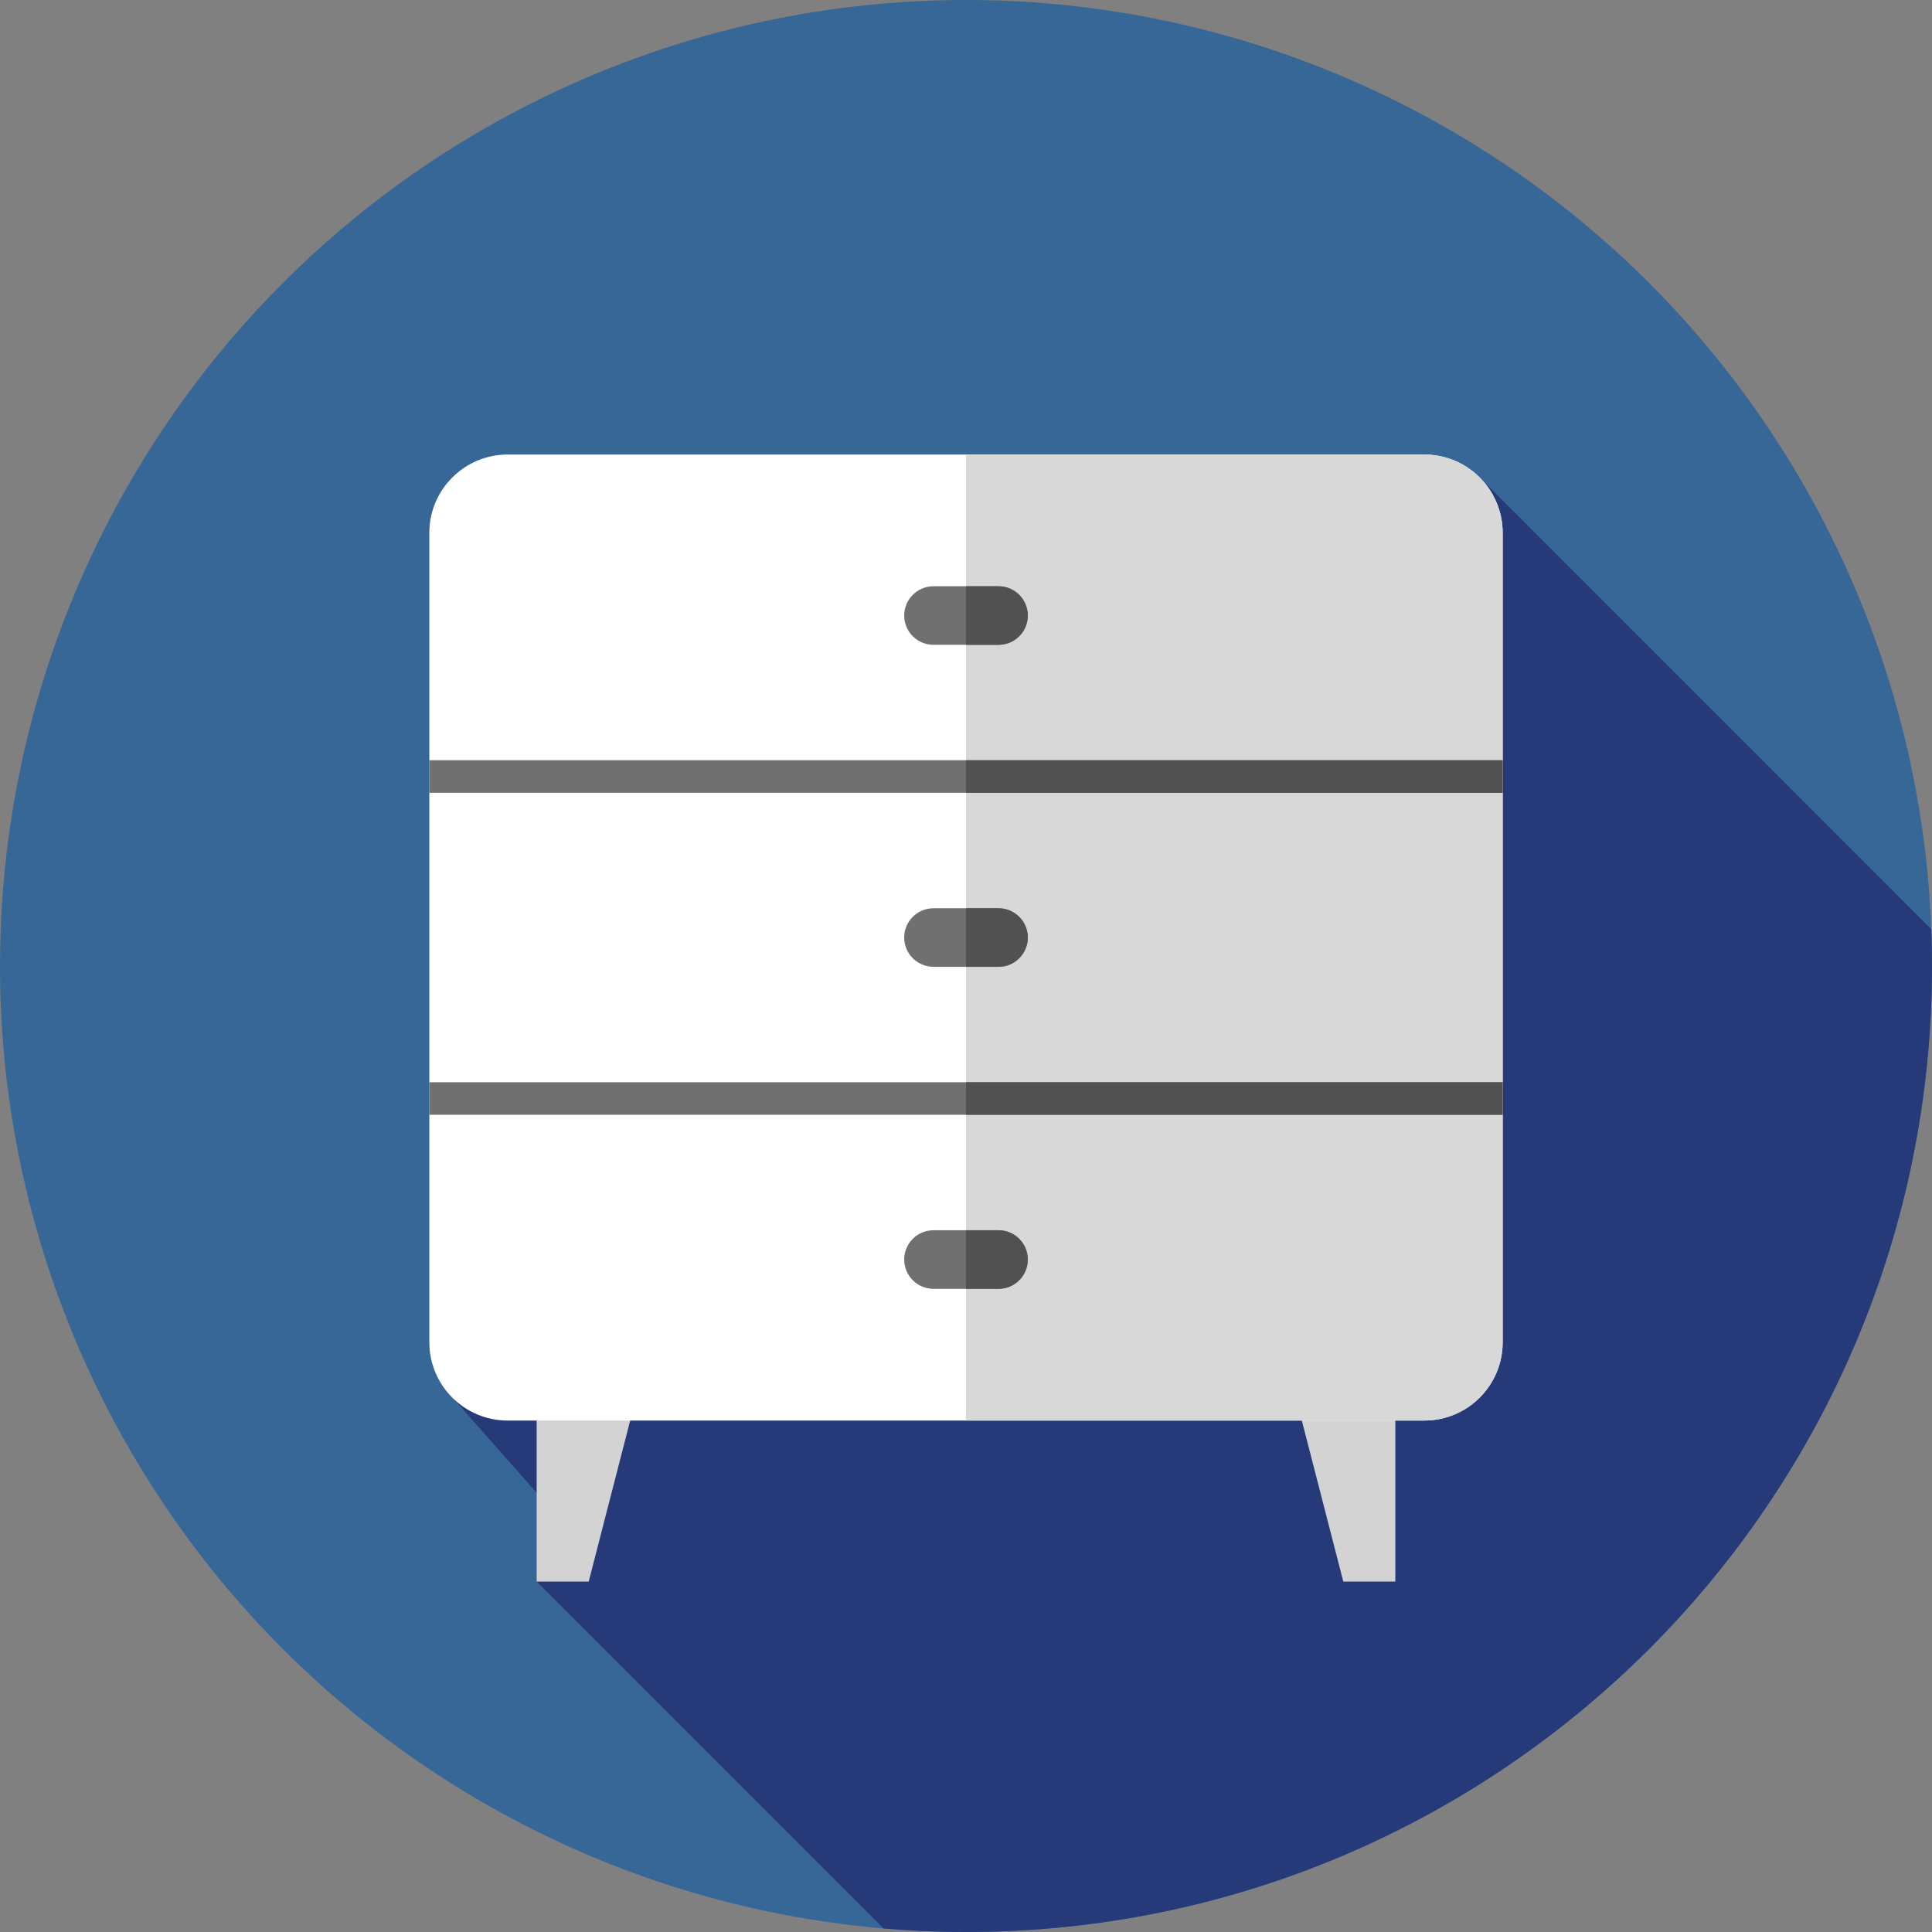 <?xml version="1.0" encoding="iso-8859-1"?>
<!-- Uploaded to: SVG Repo, www.svgrepo.com, Generator: SVG Repo Mixer Tools -->
<svg version="1.1" id="Layer_1" xmlns="http://www.w3.org/2000/svg" xmlns:xlink="http://www.w3.org/1999/xlink" 
	 viewBox="0 0 512 512" xml:space="preserve">
<rect x="0" y="0" width="512" height="512" fill="#808080" stroke="none"/>
<circle style="fill:#366796;" cx="256" cy="256" r="256"/>
<path style="fill:#263A7A;" d="M512,256c0-3.275-0.083-6.532-0.203-9.778L391.882,126.281L165.783,359.434l-45.48,11.354
	l30.039,34.013l-8.12,14.324l91.939,91.939C241.362,511.672,248.642,512,256,512C397.384,512,512,397.384,512,256z"/>
<g>
	<polygon style="fill:#D3D3D3;" points="156.013,419.125 142.222,419.125 142.222,362.236 170.667,362.236 	"/>
	<polygon style="fill:#D3D3D3;" points="355.987,419.125 369.778,419.125 369.778,362.236 341.333,362.236 	"/>
</g>
<path style="fill:#FFFFFF;" d="M134.537,376.458h242.926c11.466,0,20.759-9.294,20.759-20.759V141.217
	c0-11.466-9.294-20.759-20.759-20.759H134.537c-11.466,0-20.759,9.294-20.759,20.759v214.481
	C113.778,367.164,123.071,376.458,134.537,376.458z"/>
<path style="fill:#D8D8D8;" d="M377.463,120.458H256v256h121.463c11.466,0,20.759-9.294,20.759-20.759V141.217
	C398.222,129.751,388.929,120.458,377.463,120.458z"/>
<g>
	<rect x="113.778" y="201.473" style="fill:#707070;" width="284.444" height="8.62"/>
	<rect x="113.778" y="286.806" style="fill:#707070;" width="284.444" height="8.62"/>
	<path style="fill:#707070;" d="M264.62,170.882H247.38c-4.284,0-7.758-3.474-7.758-7.758s3.474-7.758,7.758-7.758h17.239
		c4.284,0,7.758,3.474,7.758,7.758S268.903,170.882,264.62,170.882z"/>
	<path style="fill:#707070;" d="M264.62,256.215H247.38c-4.284,0-7.758-3.474-7.758-7.758s3.474-7.758,7.758-7.758h17.239
		c4.284,0,7.758,3.474,7.758,7.758S268.903,256.215,264.62,256.215z"/>
	<path style="fill:#707070;" d="M264.62,341.549H247.38c-4.284,0-7.758-3.474-7.758-7.758s3.474-7.758,7.758-7.758h17.239
		c4.284,0,7.758,3.474,7.758,7.758S268.903,341.549,264.62,341.549z"/>
</g>
<g>
	<rect x="256" y="201.473" style="fill:#515151;" width="142.222" height="8.62"/>
	<rect x="256" y="286.806" style="fill:#515151;" width="142.222" height="8.62"/>
	<path style="fill:#515151;" d="M264.62,155.367H256v15.515h8.62c4.284,0,7.758-3.474,7.758-7.758S268.903,155.367,264.62,155.367z"
		/>
	<path style="fill:#515151;" d="M264.62,240.7H256v15.515h8.62c4.284,0,7.758-3.474,7.758-7.758S268.903,240.7,264.62,240.7z"/>
	<path style="fill:#515151;" d="M264.62,326.034H256v15.515h8.62c4.284,0,7.758-3.474,7.758-7.758S268.903,326.034,264.62,326.034z"
		/>
</g>
</svg>